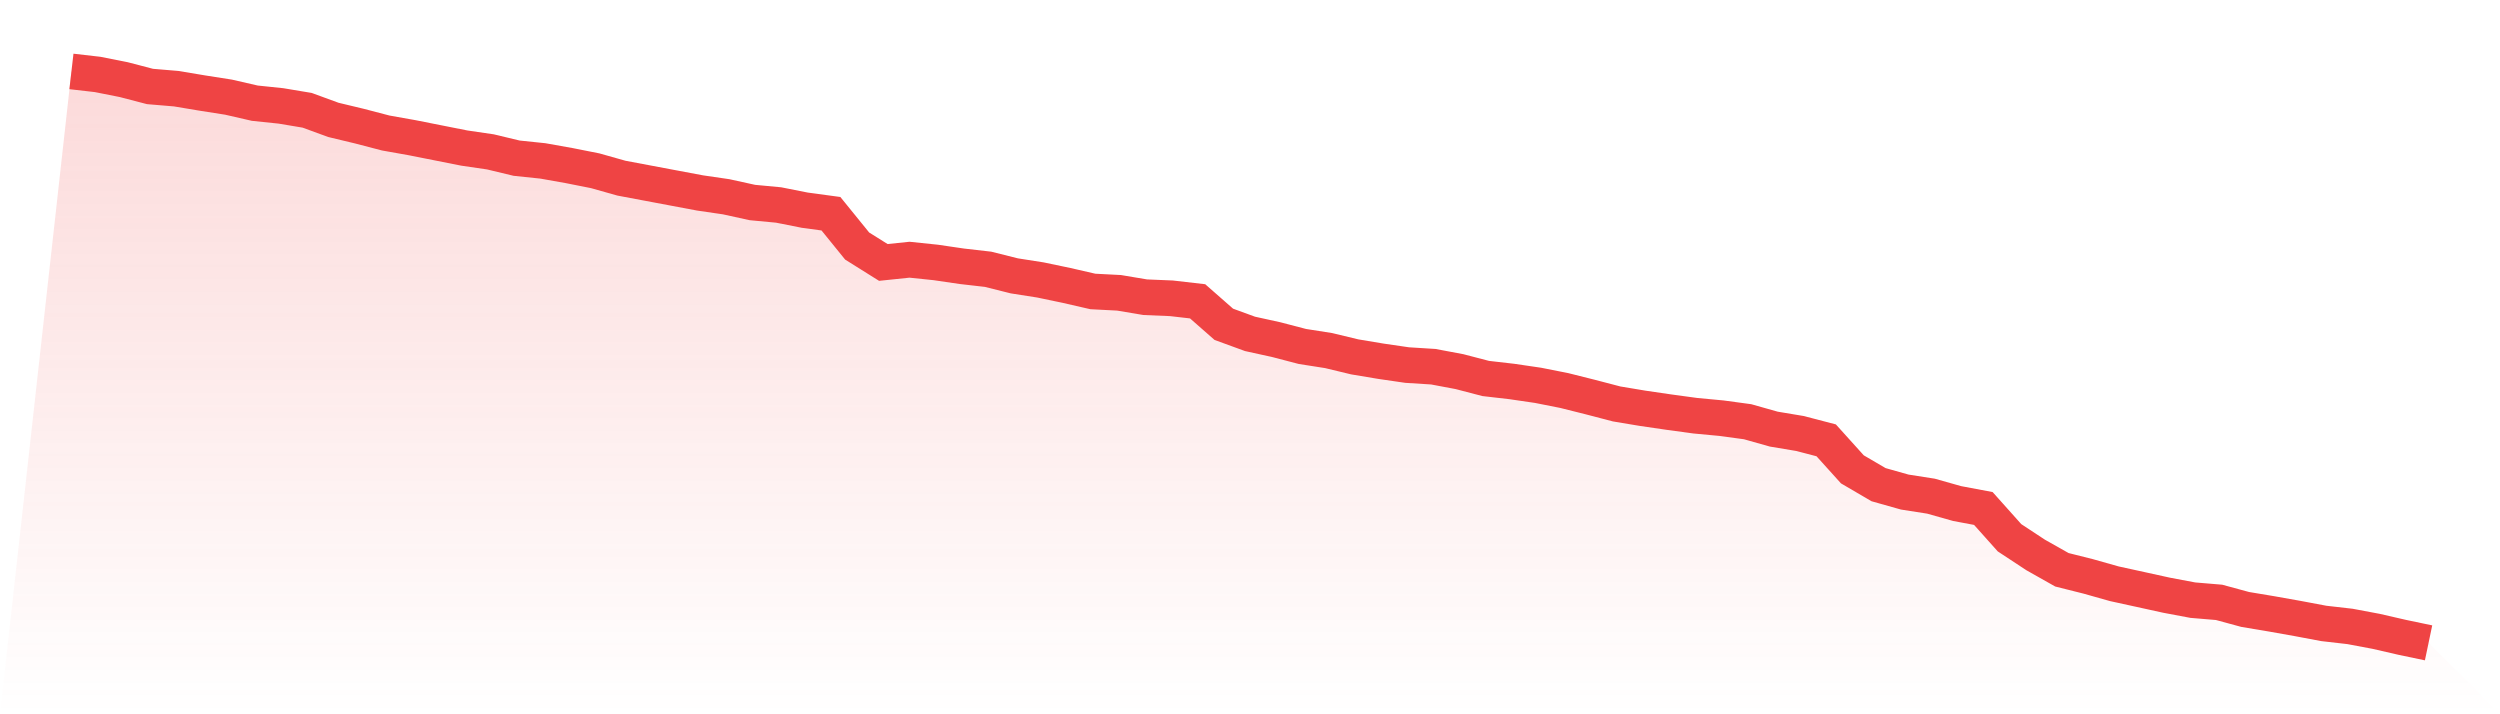 <svg viewBox="0 0 140 40" xmlns="http://www.w3.org/2000/svg">
<defs>
<linearGradient id="gradient" x1="0" x2="0" y1="0" y2="1">
<stop offset="0%" stop-color="#ef4444" stop-opacity="0.2"/>
<stop offset="100%" stop-color="#ef4444" stop-opacity="0"/>
</linearGradient>
</defs>
<path d="M4,4 L4,4 L5.467,4.169 L6.933,4.46 L8.4,4.843 L9.867,4.966 L11.333,5.211 L12.8,5.441 L14.267,5.778 L15.733,5.931 L17.2,6.176 L18.667,6.713 L20.133,7.065 L21.6,7.448 L23.067,7.709 L24.533,8 L26,8.291 L27.467,8.506 L28.933,8.858 L30.4,9.011 L31.867,9.272 L33.333,9.563 L34.8,9.977 L36.267,10.253 L37.733,10.529 L39.2,10.805 L40.667,11.019 L42.133,11.341 L43.6,11.479 L45.067,11.77 L46.533,11.969 L48,13.778 L49.467,14.697 L50.933,14.544 L52.4,14.697 L53.867,14.912 L55.333,15.08 L56.8,15.448 L58.267,15.678 L59.733,15.985 L61.2,16.322 L62.667,16.398 L64.133,16.644 L65.6,16.705 L67.067,16.874 L68.533,18.161 L70,18.697 L71.467,19.019 L72.933,19.402 L74.4,19.632 L75.867,19.985 L77.333,20.23 L78.8,20.444 L80.267,20.536 L81.733,20.812 L83.2,21.195 L84.667,21.364 L86.133,21.579 L87.6,21.87 L89.067,22.238 L90.533,22.621 L92,22.866 L93.467,23.08 L94.933,23.28 L96.4,23.418 L97.867,23.617 L99.333,24.031 L100.8,24.276 L102.267,24.659 L103.733,26.284 L105.2,27.142 L106.667,27.556 L108.133,27.785 L109.6,28.199 L111.067,28.475 L112.533,30.115 L114,31.08 L115.467,31.908 L116.933,32.276 L118.4,32.69 L119.867,33.011 L121.333,33.333 L122.8,33.609 L124.267,33.732 L125.733,34.13 L127.2,34.375 L128.667,34.636 L130.133,34.912 L131.6,35.08 L133.067,35.356 L134.533,35.693 L136,36 L140,40 L0,40 z" fill="url(#gradient)"/>
<path d="M4,4 L4,4 L5.467,4.169 L6.933,4.46 L8.4,4.843 L9.867,4.966 L11.333,5.211 L12.8,5.441 L14.267,5.778 L15.733,5.931 L17.2,6.176 L18.667,6.713 L20.133,7.065 L21.6,7.448 L23.067,7.709 L24.533,8 L26,8.291 L27.467,8.506 L28.933,8.858 L30.4,9.011 L31.867,9.272 L33.333,9.563 L34.8,9.977 L36.267,10.253 L37.733,10.529 L39.2,10.805 L40.667,11.019 L42.133,11.341 L43.6,11.479 L45.067,11.77 L46.533,11.969 L48,13.778 L49.467,14.697 L50.933,14.544 L52.4,14.697 L53.867,14.912 L55.333,15.08 L56.8,15.448 L58.267,15.678 L59.733,15.985 L61.2,16.322 L62.667,16.398 L64.133,16.644 L65.6,16.705 L67.067,16.874 L68.533,18.161 L70,18.697 L71.467,19.019 L72.933,19.402 L74.4,19.632 L75.867,19.985 L77.333,20.23 L78.8,20.444 L80.267,20.536 L81.733,20.812 L83.2,21.195 L84.667,21.364 L86.133,21.579 L87.6,21.87 L89.067,22.238 L90.533,22.621 L92,22.866 L93.467,23.08 L94.933,23.28 L96.4,23.418 L97.867,23.617 L99.333,24.031 L100.8,24.276 L102.267,24.659 L103.733,26.284 L105.2,27.142 L106.667,27.556 L108.133,27.785 L109.6,28.199 L111.067,28.475 L112.533,30.115 L114,31.08 L115.467,31.908 L116.933,32.276 L118.4,32.69 L119.867,33.011 L121.333,33.333 L122.8,33.609 L124.267,33.732 L125.733,34.13 L127.2,34.375 L128.667,34.636 L130.133,34.912 L131.6,35.08 L133.067,35.356 L134.533,35.693 L136,36" fill="none" stroke="#ef4444" stroke-width="2"/>
</svg>